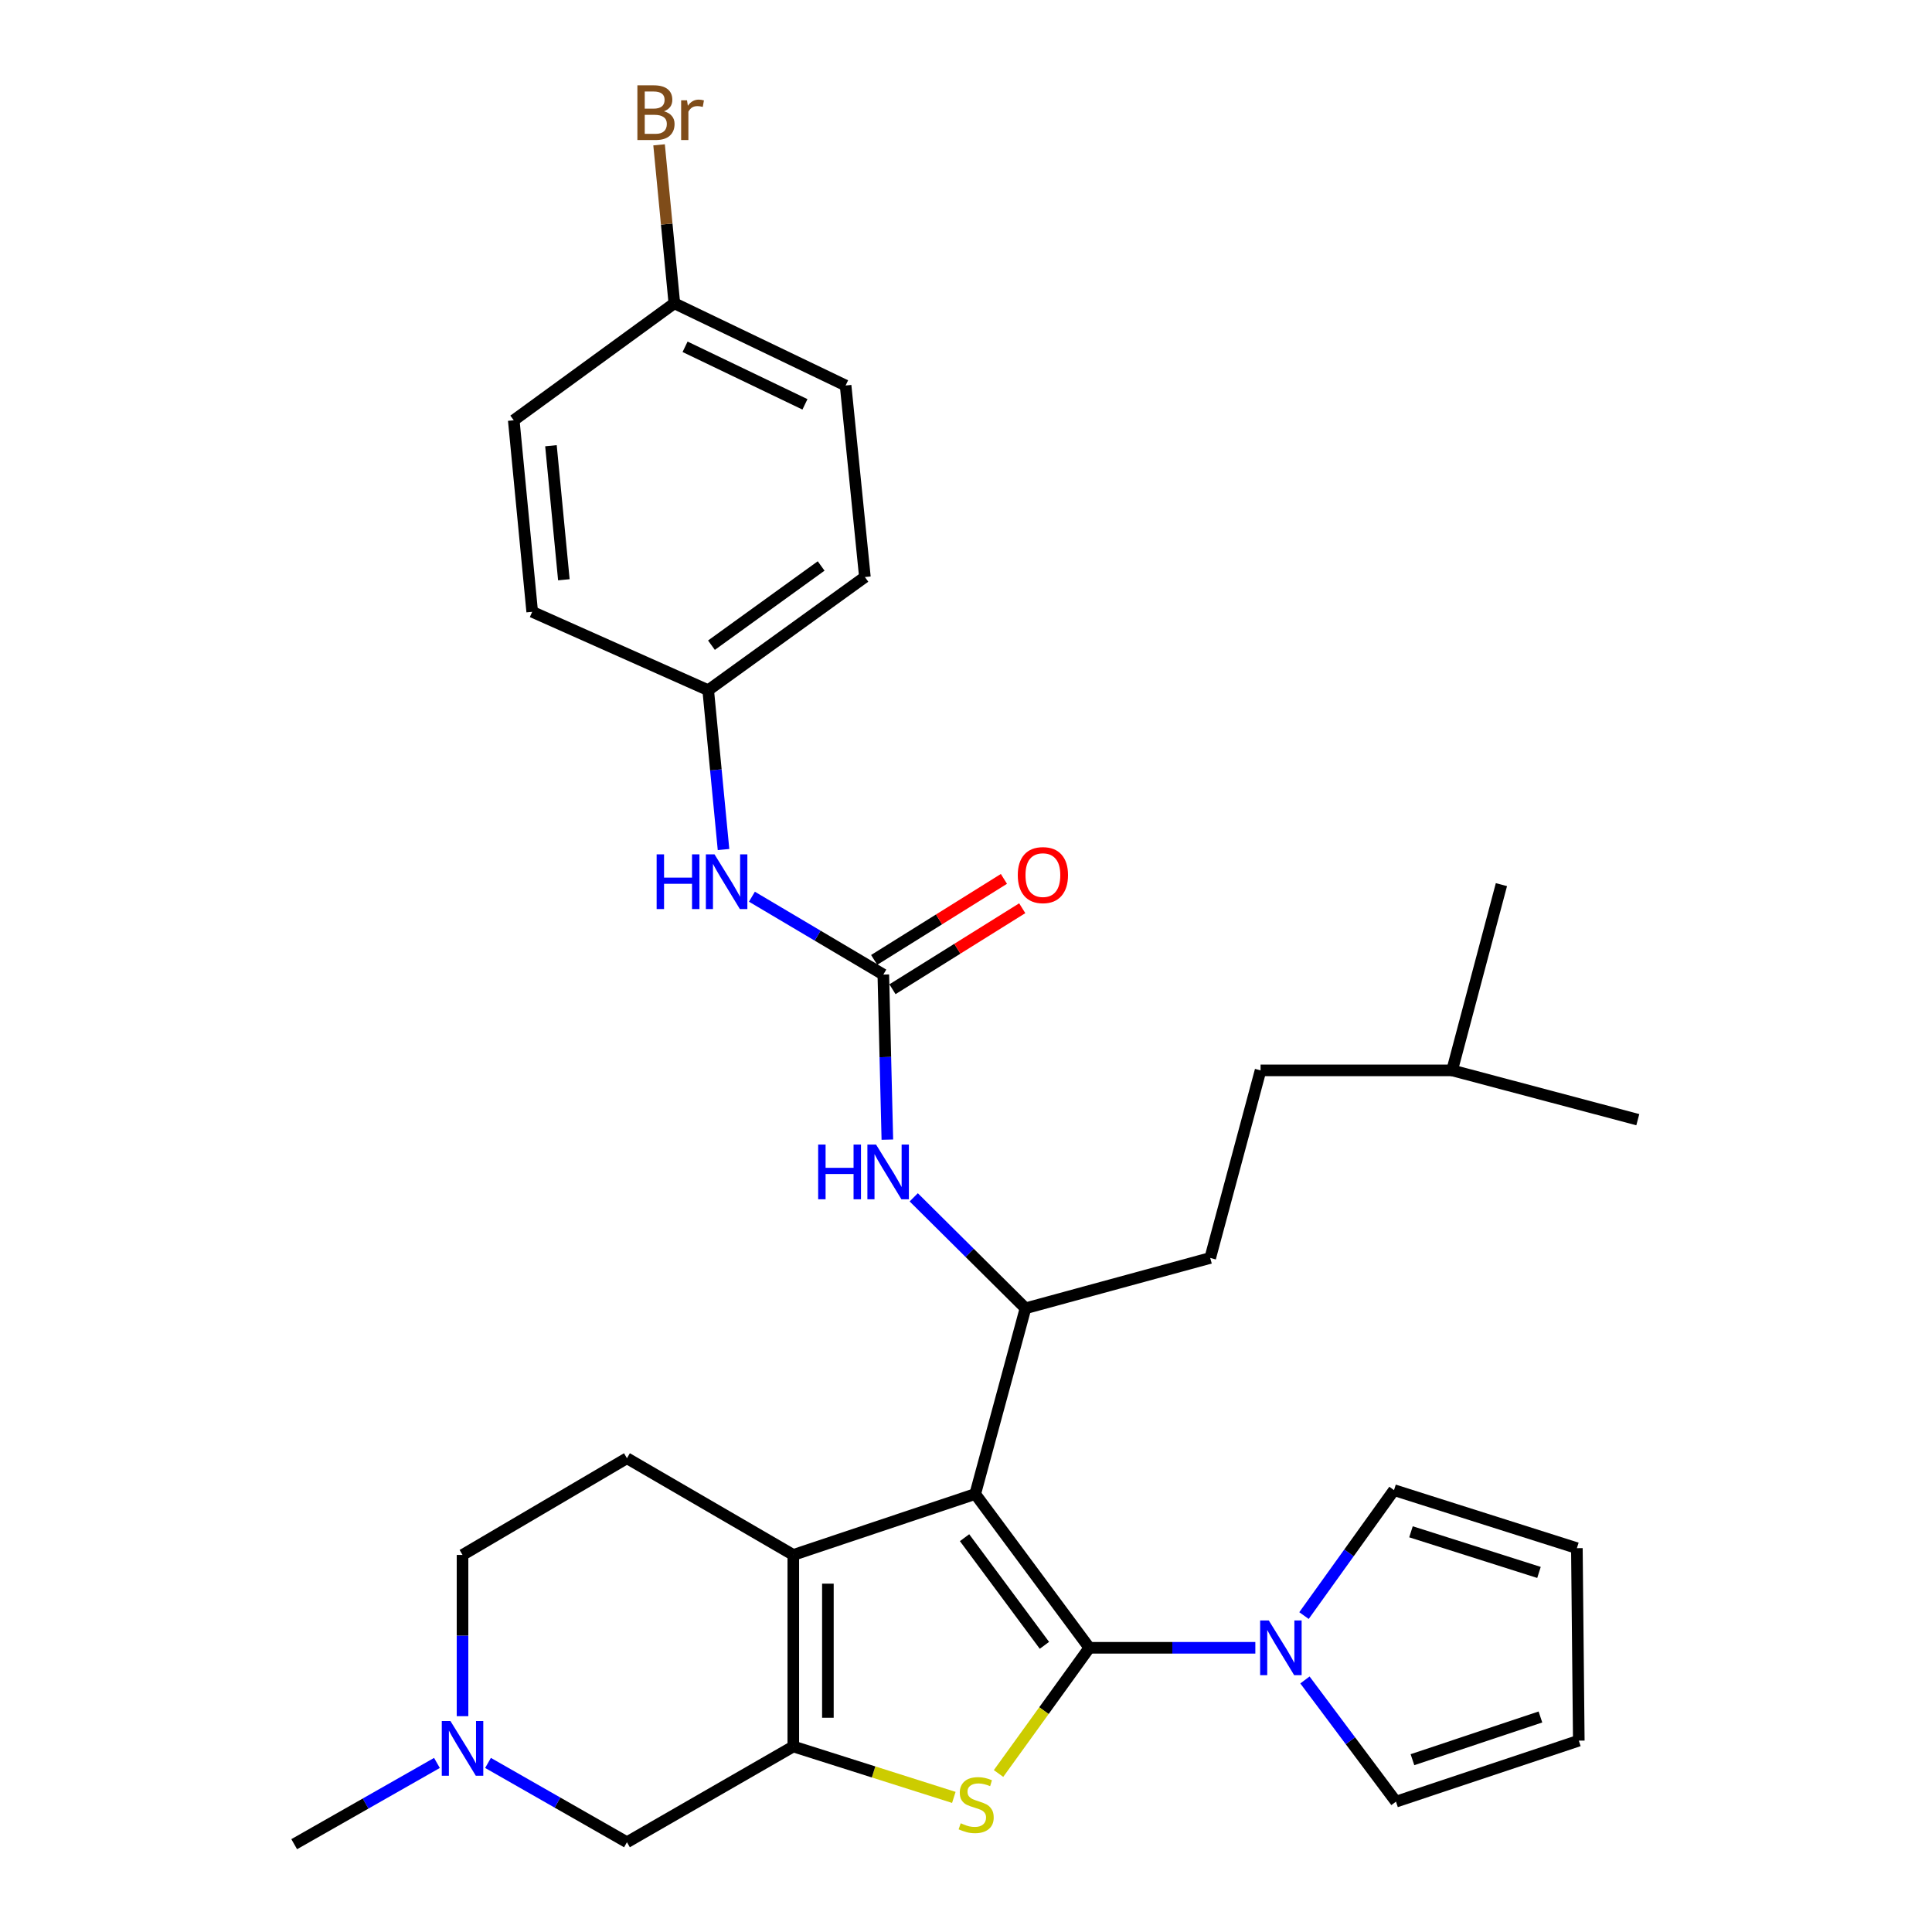 <?xml version='1.0' encoding='iso-8859-1'?>
<svg version='1.1' baseProfile='full'
              xmlns='http://www.w3.org/2000/svg'
                      xmlns:rdkit='http://www.rdkit.org/xml'
                      xmlns:xlink='http://www.w3.org/1999/xlink'
                  xml:space='preserve'
width='1000px' height='1000px' viewBox='0 0 1000 1000'>
<!-- END OF HEADER -->
<rect style='opacity:1.0;fill:#FFFFFF;stroke:none' width='1000' height='1000' x='0' y='0'> </rect>
<path class='bond-0' d='M 563.828,852.896 L 504.774,773.294' style='fill:none;fill-rule:evenodd;stroke:#000000;stroke-width:6px;stroke-linecap:butt;stroke-linejoin:miter;stroke-opacity:1' />
<path class='bond-0' d='M 540.593,851.621 L 499.255,795.901' style='fill:none;fill-rule:evenodd;stroke:#000000;stroke-width:6px;stroke-linecap:butt;stroke-linejoin:miter;stroke-opacity:1' />
<path class='bond-1' d='M 563.828,852.896 L 540.335,885.429' style='fill:none;fill-rule:evenodd;stroke:#000000;stroke-width:6px;stroke-linecap:butt;stroke-linejoin:miter;stroke-opacity:1' />
<path class='bond-1' d='M 540.335,885.429 L 516.842,917.962' style='fill:none;fill-rule:evenodd;stroke:#CCCC00;stroke-width:6px;stroke-linecap:butt;stroke-linejoin:miter;stroke-opacity:1' />
<path class='bond-4' d='M 563.828,852.896 L 606.796,852.896' style='fill:none;fill-rule:evenodd;stroke:#000000;stroke-width:6px;stroke-linecap:butt;stroke-linejoin:miter;stroke-opacity:1' />
<path class='bond-4' d='M 606.796,852.896 L 649.763,852.896' style='fill:none;fill-rule:evenodd;stroke:#0000FF;stroke-width:6px;stroke-linecap:butt;stroke-linejoin:miter;stroke-opacity:1' />
<path class='bond-3' d='M 504.774,773.294 L 410.613,804.831' style='fill:none;fill-rule:evenodd;stroke:#000000;stroke-width:6px;stroke-linecap:butt;stroke-linejoin:miter;stroke-opacity:1' />
<path class='bond-5' d='M 504.774,773.294 L 530.79,677.174' style='fill:none;fill-rule:evenodd;stroke:#000000;stroke-width:6px;stroke-linecap:butt;stroke-linejoin:miter;stroke-opacity:1' />
<path class='bond-2' d='M 493.699,930.331 L 452.156,917.153' style='fill:none;fill-rule:evenodd;stroke:#CCCC00;stroke-width:6px;stroke-linecap:butt;stroke-linejoin:miter;stroke-opacity:1' />
<path class='bond-2' d='M 452.156,917.153 L 410.613,903.974' style='fill:none;fill-rule:evenodd;stroke:#000000;stroke-width:6px;stroke-linecap:butt;stroke-linejoin:miter;stroke-opacity:1' />
<path class='bond-8' d='M 410.613,903.974 L 324.507,953.541' style='fill:none;fill-rule:evenodd;stroke:#000000;stroke-width:6px;stroke-linecap:butt;stroke-linejoin:miter;stroke-opacity:1' />
<path class='bond-31' d='M 410.613,903.974 L 410.613,804.831' style='fill:none;fill-rule:evenodd;stroke:#000000;stroke-width:6px;stroke-linecap:butt;stroke-linejoin:miter;stroke-opacity:1' />
<path class='bond-31' d='M 428.514,889.103 L 428.514,819.702' style='fill:none;fill-rule:evenodd;stroke:#000000;stroke-width:6px;stroke-linecap:butt;stroke-linejoin:miter;stroke-opacity:1' />
<path class='bond-10' d='M 410.613,804.831 L 324.507,754.776' style='fill:none;fill-rule:evenodd;stroke:#000000;stroke-width:6px;stroke-linecap:butt;stroke-linejoin:miter;stroke-opacity:1' />
<path class='bond-12' d='M 675.435,869.542 L 698.994,901.034' style='fill:none;fill-rule:evenodd;stroke:#0000FF;stroke-width:6px;stroke-linecap:butt;stroke-linejoin:miter;stroke-opacity:1' />
<path class='bond-12' d='M 698.994,901.034 L 722.553,932.527' style='fill:none;fill-rule:evenodd;stroke:#000000;stroke-width:6px;stroke-linecap:butt;stroke-linejoin:miter;stroke-opacity:1' />
<path class='bond-13' d='M 674.944,836.225 L 698.241,803.755' style='fill:none;fill-rule:evenodd;stroke:#0000FF;stroke-width:6px;stroke-linecap:butt;stroke-linejoin:miter;stroke-opacity:1' />
<path class='bond-13' d='M 698.241,803.755 L 721.539,771.285' style='fill:none;fill-rule:evenodd;stroke:#000000;stroke-width:6px;stroke-linecap:butt;stroke-linejoin:miter;stroke-opacity:1' />
<path class='bond-7' d='M 530.79,677.174 L 501.868,648.455' style='fill:none;fill-rule:evenodd;stroke:#000000;stroke-width:6px;stroke-linecap:butt;stroke-linejoin:miter;stroke-opacity:1' />
<path class='bond-7' d='M 501.868,648.455 L 472.947,619.735' style='fill:none;fill-rule:evenodd;stroke:#0000FF;stroke-width:6px;stroke-linecap:butt;stroke-linejoin:miter;stroke-opacity:1' />
<path class='bond-15' d='M 530.79,677.174 L 626.413,651.118' style='fill:none;fill-rule:evenodd;stroke:#000000;stroke-width:6px;stroke-linecap:butt;stroke-linejoin:miter;stroke-opacity:1' />
<path class='bond-6' d='M 457.206,504.436 L 458.25,547.152' style='fill:none;fill-rule:evenodd;stroke:#000000;stroke-width:6px;stroke-linecap:butt;stroke-linejoin:miter;stroke-opacity:1' />
<path class='bond-6' d='M 458.25,547.152 L 459.294,589.869' style='fill:none;fill-rule:evenodd;stroke:#0000FF;stroke-width:6px;stroke-linecap:butt;stroke-linejoin:miter;stroke-opacity:1' />
<path class='bond-11' d='M 457.206,504.436 L 423.198,484.284' style='fill:none;fill-rule:evenodd;stroke:#000000;stroke-width:6px;stroke-linecap:butt;stroke-linejoin:miter;stroke-opacity:1' />
<path class='bond-11' d='M 423.198,484.284 L 389.19,464.132' style='fill:none;fill-rule:evenodd;stroke:#0000FF;stroke-width:6px;stroke-linecap:butt;stroke-linejoin:miter;stroke-opacity:1' />
<path class='bond-14' d='M 461.946,512.029 L 495.526,491.064' style='fill:none;fill-rule:evenodd;stroke:#000000;stroke-width:6px;stroke-linecap:butt;stroke-linejoin:miter;stroke-opacity:1' />
<path class='bond-14' d='M 495.526,491.064 L 529.107,470.099' style='fill:none;fill-rule:evenodd;stroke:#FF0000;stroke-width:6px;stroke-linecap:butt;stroke-linejoin:miter;stroke-opacity:1' />
<path class='bond-14' d='M 452.466,496.844 L 486.046,475.879' style='fill:none;fill-rule:evenodd;stroke:#000000;stroke-width:6px;stroke-linecap:butt;stroke-linejoin:miter;stroke-opacity:1' />
<path class='bond-14' d='M 486.046,475.879 L 519.626,454.914' style='fill:none;fill-rule:evenodd;stroke:#FF0000;stroke-width:6px;stroke-linecap:butt;stroke-linejoin:miter;stroke-opacity:1' />
<path class='bond-9' d='M 324.507,953.541 L 288.552,933.015' style='fill:none;fill-rule:evenodd;stroke:#000000;stroke-width:6px;stroke-linecap:butt;stroke-linejoin:miter;stroke-opacity:1' />
<path class='bond-9' d='M 288.552,933.015 L 252.596,912.488' style='fill:none;fill-rule:evenodd;stroke:#0000FF;stroke-width:6px;stroke-linecap:butt;stroke-linejoin:miter;stroke-opacity:1' />
<path class='bond-27' d='M 226.16,912.497 L 189.218,933.521' style='fill:none;fill-rule:evenodd;stroke:#0000FF;stroke-width:6px;stroke-linecap:butt;stroke-linejoin:miter;stroke-opacity:1' />
<path class='bond-27' d='M 189.218,933.521 L 152.276,954.545' style='fill:none;fill-rule:evenodd;stroke:#000000;stroke-width:6px;stroke-linecap:butt;stroke-linejoin:miter;stroke-opacity:1' />
<path class='bond-33' d='M 239.406,888.296 L 239.406,846.563' style='fill:none;fill-rule:evenodd;stroke:#0000FF;stroke-width:6px;stroke-linecap:butt;stroke-linejoin:miter;stroke-opacity:1' />
<path class='bond-33' d='M 239.406,846.563 L 239.406,804.831' style='fill:none;fill-rule:evenodd;stroke:#000000;stroke-width:6px;stroke-linecap:butt;stroke-linejoin:miter;stroke-opacity:1' />
<path class='bond-18' d='M 324.507,754.776 L 239.406,804.831' style='fill:none;fill-rule:evenodd;stroke:#000000;stroke-width:6px;stroke-linecap:butt;stroke-linejoin:miter;stroke-opacity:1' />
<path class='bond-19' d='M 374.493,439.721 L 370.529,398.484' style='fill:none;fill-rule:evenodd;stroke:#0000FF;stroke-width:6px;stroke-linecap:butt;stroke-linejoin:miter;stroke-opacity:1' />
<path class='bond-19' d='M 370.529,398.484 L 366.565,357.247' style='fill:none;fill-rule:evenodd;stroke:#000000;stroke-width:6px;stroke-linecap:butt;stroke-linejoin:miter;stroke-opacity:1' />
<path class='bond-17' d='M 722.553,932.527 L 817.182,900.951' style='fill:none;fill-rule:evenodd;stroke:#000000;stroke-width:6px;stroke-linecap:butt;stroke-linejoin:miter;stroke-opacity:1' />
<path class='bond-17' d='M 731.081,910.809 L 797.321,888.706' style='fill:none;fill-rule:evenodd;stroke:#000000;stroke-width:6px;stroke-linecap:butt;stroke-linejoin:miter;stroke-opacity:1' />
<path class='bond-16' d='M 721.539,771.285 L 816.187,801.33' style='fill:none;fill-rule:evenodd;stroke:#000000;stroke-width:6px;stroke-linecap:butt;stroke-linejoin:miter;stroke-opacity:1' />
<path class='bond-16' d='M 730.32,792.854 L 796.574,813.886' style='fill:none;fill-rule:evenodd;stroke:#000000;stroke-width:6px;stroke-linecap:butt;stroke-linejoin:miter;stroke-opacity:1' />
<path class='bond-22' d='M 626.413,651.118 L 652.47,554.023' style='fill:none;fill-rule:evenodd;stroke:#000000;stroke-width:6px;stroke-linecap:butt;stroke-linejoin:miter;stroke-opacity:1' />
<path class='bond-32' d='M 816.187,801.33 L 817.182,900.951' style='fill:none;fill-rule:evenodd;stroke:#000000;stroke-width:6px;stroke-linecap:butt;stroke-linejoin:miter;stroke-opacity:1' />
<path class='bond-23' d='M 366.565,357.247 L 275.467,316.671' style='fill:none;fill-rule:evenodd;stroke:#000000;stroke-width:6px;stroke-linecap:butt;stroke-linejoin:miter;stroke-opacity:1' />
<path class='bond-24' d='M 366.565,357.247 L 447.668,298.67' style='fill:none;fill-rule:evenodd;stroke:#000000;stroke-width:6px;stroke-linecap:butt;stroke-linejoin:miter;stroke-opacity:1' />
<path class='bond-24' d='M 368.249,333.949 L 425.022,292.945' style='fill:none;fill-rule:evenodd;stroke:#000000;stroke-width:6px;stroke-linecap:butt;stroke-linejoin:miter;stroke-opacity:1' />
<path class='bond-20' d='M 349.042,156.981 L 437.683,199.536' style='fill:none;fill-rule:evenodd;stroke:#000000;stroke-width:6px;stroke-linecap:butt;stroke-linejoin:miter;stroke-opacity:1' />
<path class='bond-20' d='M 354.591,179.502 L 416.64,209.291' style='fill:none;fill-rule:evenodd;stroke:#000000;stroke-width:6px;stroke-linecap:butt;stroke-linejoin:miter;stroke-opacity:1' />
<path class='bond-21' d='M 349.042,156.981 L 345.09,115.972' style='fill:none;fill-rule:evenodd;stroke:#000000;stroke-width:6px;stroke-linecap:butt;stroke-linejoin:miter;stroke-opacity:1' />
<path class='bond-21' d='M 345.09,115.972 L 341.138,74.963' style='fill:none;fill-rule:evenodd;stroke:#7F4C19;stroke-width:6px;stroke-linecap:butt;stroke-linejoin:miter;stroke-opacity:1' />
<path class='bond-34' d='M 349.042,156.981 L 265.92,217.547' style='fill:none;fill-rule:evenodd;stroke:#000000;stroke-width:6px;stroke-linecap:butt;stroke-linejoin:miter;stroke-opacity:1' />
<path class='bond-28' d='M 652.47,554.023 L 751.603,554.023' style='fill:none;fill-rule:evenodd;stroke:#000000;stroke-width:6px;stroke-linecap:butt;stroke-linejoin:miter;stroke-opacity:1' />
<path class='bond-26' d='M 275.467,316.671 L 265.92,217.547' style='fill:none;fill-rule:evenodd;stroke:#000000;stroke-width:6px;stroke-linecap:butt;stroke-linejoin:miter;stroke-opacity:1' />
<path class='bond-26' d='M 291.854,300.086 L 285.171,230.699' style='fill:none;fill-rule:evenodd;stroke:#000000;stroke-width:6px;stroke-linecap:butt;stroke-linejoin:miter;stroke-opacity:1' />
<path class='bond-25' d='M 447.668,298.67 L 437.683,199.536' style='fill:none;fill-rule:evenodd;stroke:#000000;stroke-width:6px;stroke-linecap:butt;stroke-linejoin:miter;stroke-opacity:1' />
<path class='bond-29' d='M 751.603,554.023 L 777.133,457.883' style='fill:none;fill-rule:evenodd;stroke:#000000;stroke-width:6px;stroke-linecap:butt;stroke-linejoin:miter;stroke-opacity:1' />
<path class='bond-30' d='M 751.603,554.023 L 847.724,579.542' style='fill:none;fill-rule:evenodd;stroke:#000000;stroke-width:6px;stroke-linecap:butt;stroke-linejoin:miter;stroke-opacity:1' />
<path  class='atom-2' d='M 497.261 943.719
Q 497.581 943.839, 498.901 944.399
Q 500.221 944.959, 501.661 945.319
Q 503.141 945.639, 504.581 945.639
Q 507.261 945.639, 508.821 944.359
Q 510.381 943.039, 510.381 940.759
Q 510.381 939.199, 509.581 938.239
Q 508.821 937.279, 507.621 936.759
Q 506.421 936.239, 504.421 935.639
Q 501.901 934.879, 500.381 934.159
Q 498.901 933.439, 497.821 931.919
Q 496.781 930.399, 496.781 927.839
Q 496.781 924.279, 499.181 922.079
Q 501.621 919.879, 506.421 919.879
Q 509.701 919.879, 513.421 921.439
L 512.501 924.519
Q 509.101 923.119, 506.541 923.119
Q 503.781 923.119, 502.261 924.279
Q 500.741 925.399, 500.781 927.359
Q 500.781 928.879, 501.541 929.799
Q 502.341 930.719, 503.461 931.239
Q 504.621 931.759, 506.541 932.359
Q 509.101 933.159, 510.621 933.959
Q 512.141 934.759, 513.221 936.399
Q 514.341 937.999, 514.341 940.759
Q 514.341 944.679, 511.701 946.799
Q 509.101 948.879, 504.741 948.879
Q 502.221 948.879, 500.301 948.319
Q 498.421 947.799, 496.181 946.879
L 497.261 943.719
' fill='#CCCC00'/>
<path  class='atom-5' d='M 656.722 838.736
L 666.002 853.736
Q 666.922 855.216, 668.402 857.896
Q 669.882 860.576, 669.962 860.736
L 669.962 838.736
L 673.722 838.736
L 673.722 867.056
L 669.842 867.056
L 659.882 850.656
Q 658.722 848.736, 657.482 846.536
Q 656.282 844.336, 655.922 843.656
L 655.922 867.056
L 652.242 867.056
L 652.242 838.736
L 656.722 838.736
' fill='#0000FF'/>
<path  class='atom-8' d='M 423.482 592.423
L 427.322 592.423
L 427.322 604.463
L 441.802 604.463
L 441.802 592.423
L 445.642 592.423
L 445.642 620.743
L 441.802 620.743
L 441.802 607.663
L 427.322 607.663
L 427.322 620.743
L 423.482 620.743
L 423.482 592.423
' fill='#0000FF'/>
<path  class='atom-8' d='M 453.442 592.423
L 462.722 607.423
Q 463.642 608.903, 465.122 611.583
Q 466.602 614.263, 466.682 614.423
L 466.682 592.423
L 470.442 592.423
L 470.442 620.743
L 466.562 620.743
L 456.602 604.343
Q 455.442 602.423, 454.202 600.223
Q 453.002 598.023, 452.642 597.343
L 452.642 620.743
L 448.962 620.743
L 448.962 592.423
L 453.442 592.423
' fill='#0000FF'/>
<path  class='atom-10' d='M 233.146 890.799
L 242.426 905.799
Q 243.346 907.279, 244.826 909.959
Q 246.306 912.639, 246.386 912.799
L 246.386 890.799
L 250.146 890.799
L 250.146 919.119
L 246.266 919.119
L 236.306 902.719
Q 235.146 900.799, 233.906 898.599
Q 232.706 896.399, 232.346 895.719
L 232.346 919.119
L 228.666 919.119
L 228.666 890.799
L 233.146 890.799
' fill='#0000FF'/>
<path  class='atom-12' d='M 339.873 442.211
L 343.713 442.211
L 343.713 454.251
L 358.193 454.251
L 358.193 442.211
L 362.033 442.211
L 362.033 470.531
L 358.193 470.531
L 358.193 457.451
L 343.713 457.451
L 343.713 470.531
L 339.873 470.531
L 339.873 442.211
' fill='#0000FF'/>
<path  class='atom-12' d='M 369.833 442.211
L 379.113 457.211
Q 380.033 458.691, 381.513 461.371
Q 382.993 464.051, 383.073 464.211
L 383.073 442.211
L 386.833 442.211
L 386.833 470.531
L 382.953 470.531
L 372.993 454.131
Q 371.833 452.211, 370.593 450.011
Q 369.393 447.811, 369.033 447.131
L 369.033 470.531
L 365.353 470.531
L 365.353 442.211
L 369.833 442.211
' fill='#0000FF'/>
<path  class='atom-15' d='M 526.801 452.95
Q 526.801 446.15, 530.161 442.35
Q 533.521 438.55, 539.801 438.55
Q 546.081 438.55, 549.441 442.35
Q 552.801 446.15, 552.801 452.95
Q 552.801 459.83, 549.401 463.75
Q 546.001 467.63, 539.801 467.63
Q 533.561 467.63, 530.161 463.75
Q 526.801 459.87, 526.801 452.95
M 539.801 464.43
Q 544.121 464.43, 546.441 461.55
Q 548.801 458.63, 548.801 452.95
Q 548.801 447.39, 546.441 444.59
Q 544.121 441.75, 539.801 441.75
Q 535.481 441.75, 533.121 444.55
Q 530.801 447.35, 530.801 452.95
Q 530.801 458.67, 533.121 461.55
Q 535.481 464.43, 539.801 464.43
' fill='#FF0000'/>
<path  class='atom-22' d='M 343.674 57.605
Q 346.394 58.365, 347.754 60.045
Q 349.154 61.685, 349.154 64.125
Q 349.154 68.045, 346.634 70.285
Q 344.154 72.485, 339.434 72.485
L 329.914 72.485
L 329.914 44.165
L 338.274 44.165
Q 343.114 44.165, 345.554 46.125
Q 347.994 48.085, 347.994 51.685
Q 347.994 55.965, 343.674 57.605
M 333.714 47.365
L 333.714 56.245
L 338.274 56.245
Q 341.074 56.245, 342.514 55.125
Q 343.994 53.965, 343.994 51.685
Q 343.994 47.365, 338.274 47.365
L 333.714 47.365
M 339.434 69.285
Q 342.194 69.285, 343.674 67.965
Q 345.154 66.645, 345.154 64.125
Q 345.154 61.805, 343.514 60.645
Q 341.914 59.445, 338.834 59.445
L 333.714 59.445
L 333.714 69.285
L 339.434 69.285
' fill='#7F4C19'/>
<path  class='atom-22' d='M 355.594 51.925
L 356.034 54.765
Q 358.194 51.565, 361.714 51.565
Q 362.834 51.565, 364.354 51.965
L 363.754 55.325
Q 362.034 54.925, 361.074 54.925
Q 359.394 54.925, 358.274 55.605
Q 357.194 56.245, 356.314 57.805
L 356.314 72.485
L 352.554 72.485
L 352.554 51.925
L 355.594 51.925
' fill='#7F4C19'/>
</svg>
